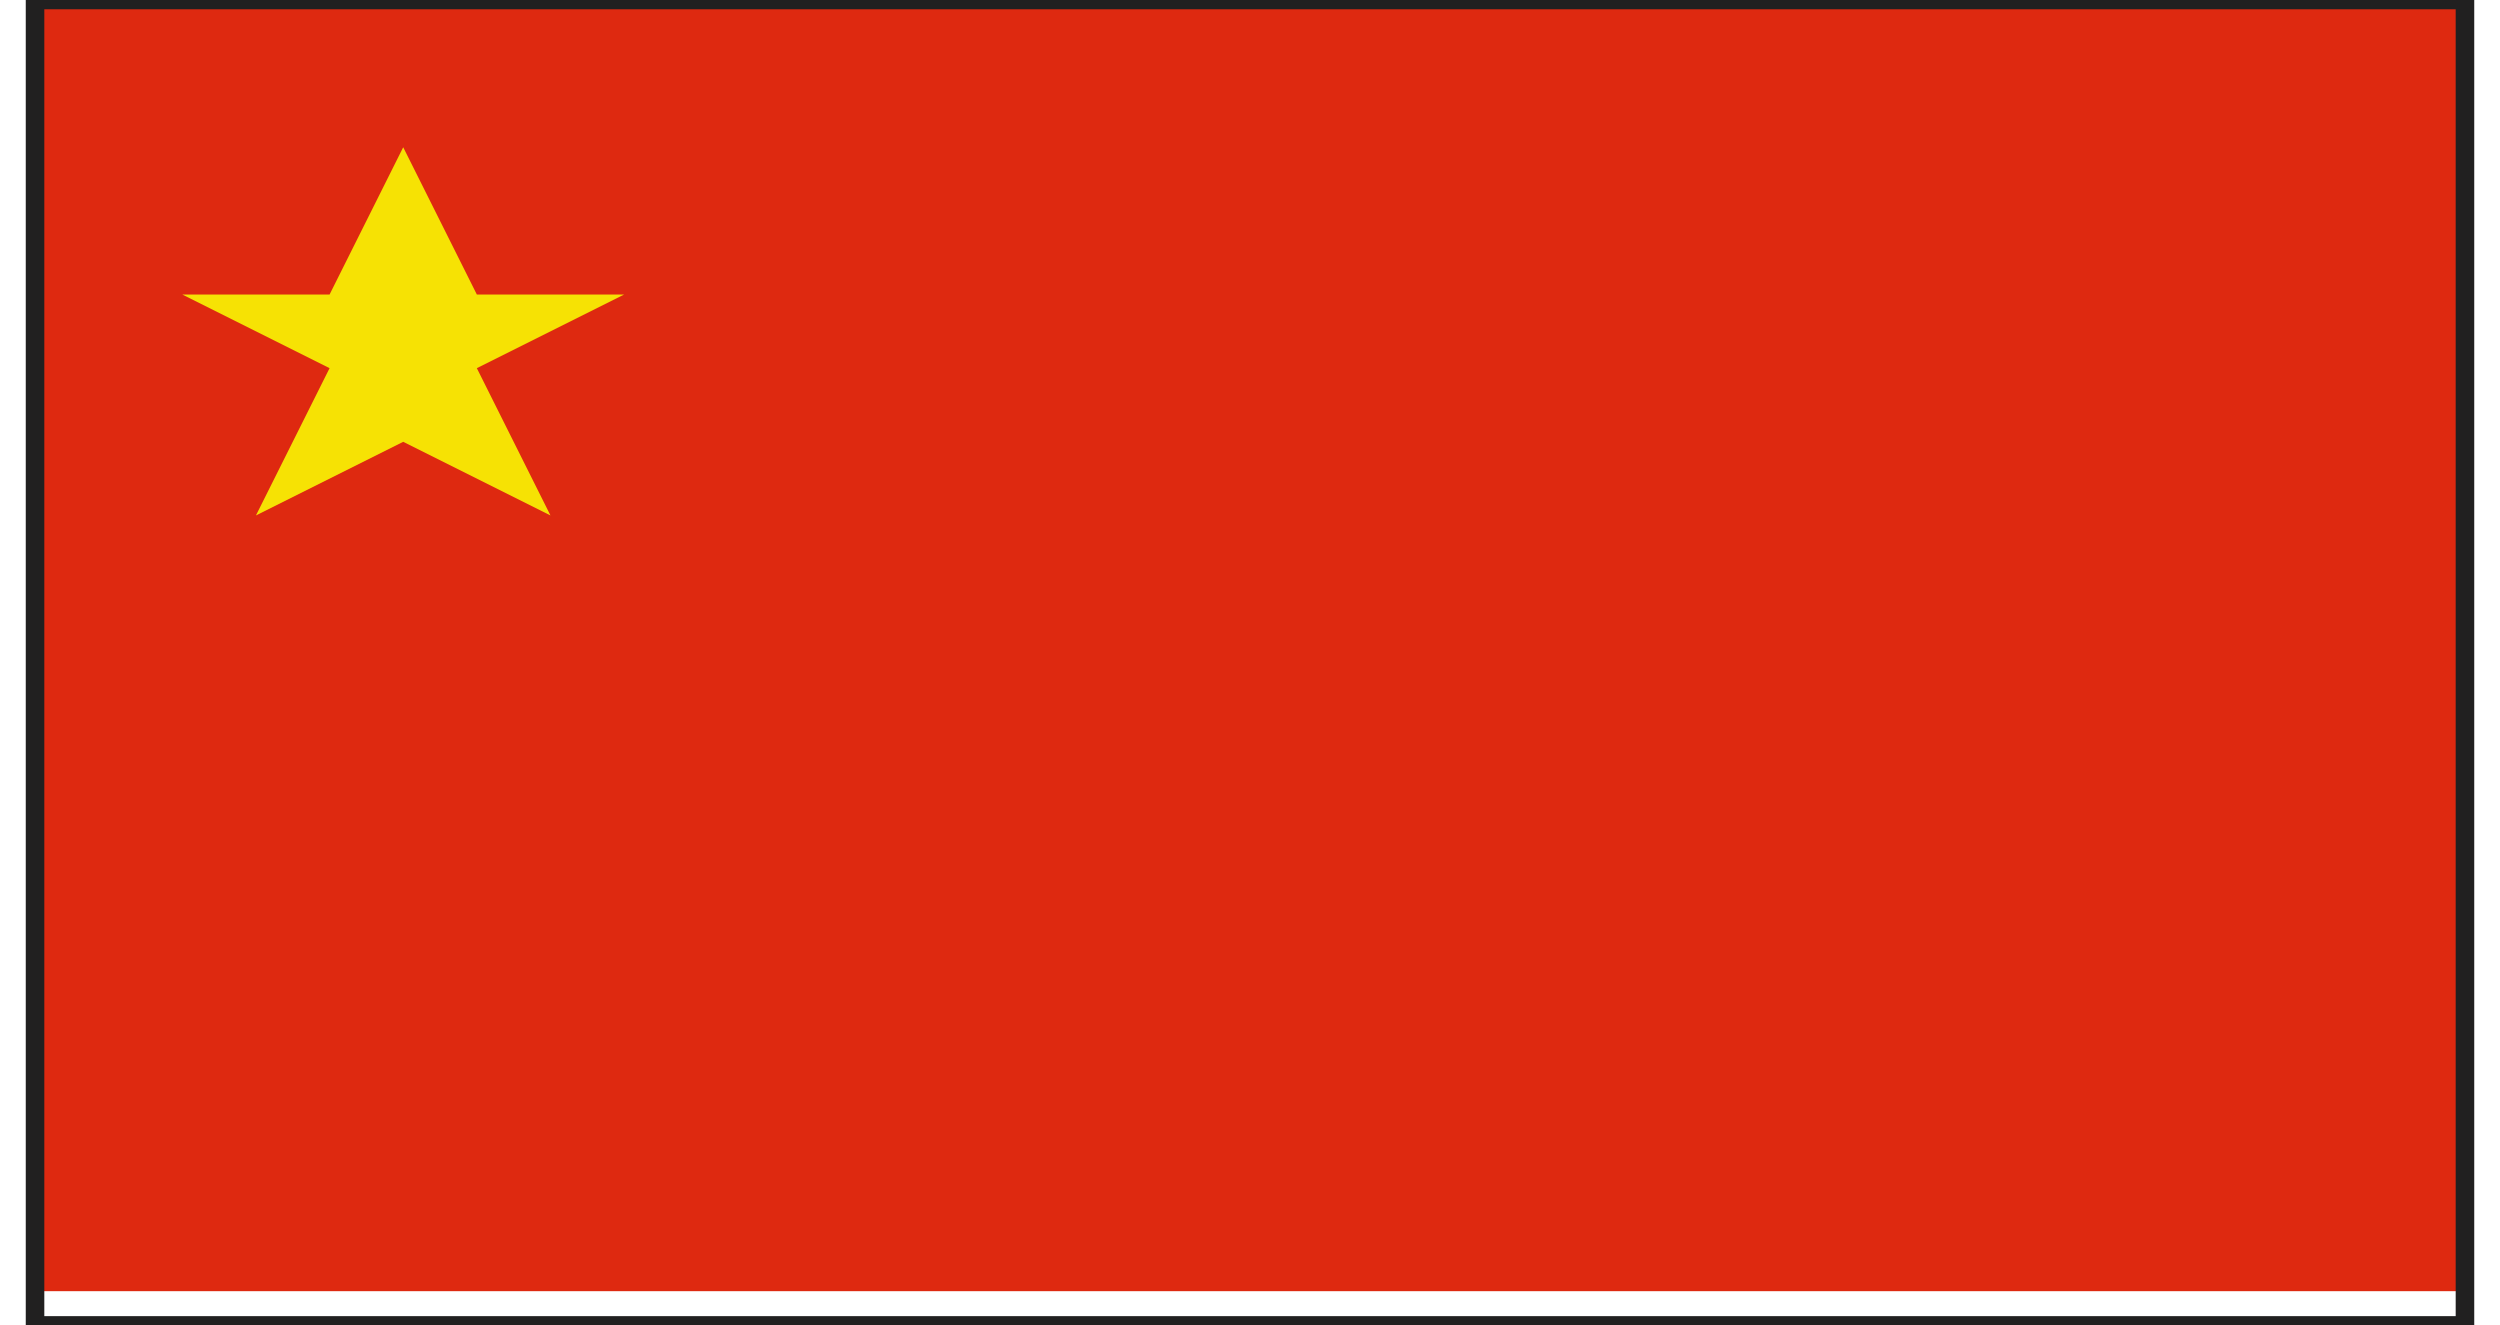 <?xml version="1.0" encoding="UTF-8"?>
<!DOCTYPE svg PUBLIC "-//W3C//DTD SVG 1.1//EN" "http://www.w3.org/Graphics/SVG/1.1/DTD/svg11.dtd">
<!-- Creator: CorelDRAW X7 -->
<svg xmlns="http://www.w3.org/2000/svg" xml:space="preserve" width="6mm" height="3.181mm" version="1.1" style="shape-rendering:geometricPrecision; text-rendering:geometricPrecision; image-rendering:optimizeQuality; fill-rule:evenodd; clip-rule:evenodd"
viewBox="0 0 33 18"
 xmlns:xlink="http://www.w3.org/1999/xlink">
 <defs>
  <style type="text/css">
   <![CDATA[
    .str0 {stroke:#212020;stroke-width:0.252}
    .fil2 {fill:none;fill-rule:nonzero}
    .fil0 {fill:#DE2910}
    .fil1 {fill:#F6E204}
   ]]>
  </style>
 </defs>
 <g id="Layer_x0020_1">
  <rect class="fil0" width="33.045" height="17.535"/>
  <g id="_764752144">
   <polygon class="fil1" points="5,2 6,4 8,4 6,5 7,7 5,6 3,7 4,5 2,4 4,4 "/>
  </g>
  <g id="_764737552">
   <polygon class="fil1" points="10,1 10,2 11,2 10,2 10,3 10,2 9,3 10,2 9,1 10,2 "/>
  </g>
  <g id="_764759120">
   <polygon class="fil1" points="13,3 12,4 13,4 12,4 12,5 12,4 11,4 12,4 11,3 12,4 "/>
  </g>
  <g id="_764742224">
   <polygon class="fil1" points="13,7 12,7 12,8 12,7 11,8 12,7 11,7 12,7 12,6 12,7 "/>
  </g>
  <g id="_764764496">
   <polygon class="fil1" points="10,8 10,9 11,9 10,9 10,10 10,9 9,9 10,9 9,8 10,9 "/>
  </g>
  <g>
   <polygon class="fil2 str0" points="0,18 33,18 33,0 0,0 "/>
  </g>
 </g>
</svg>
